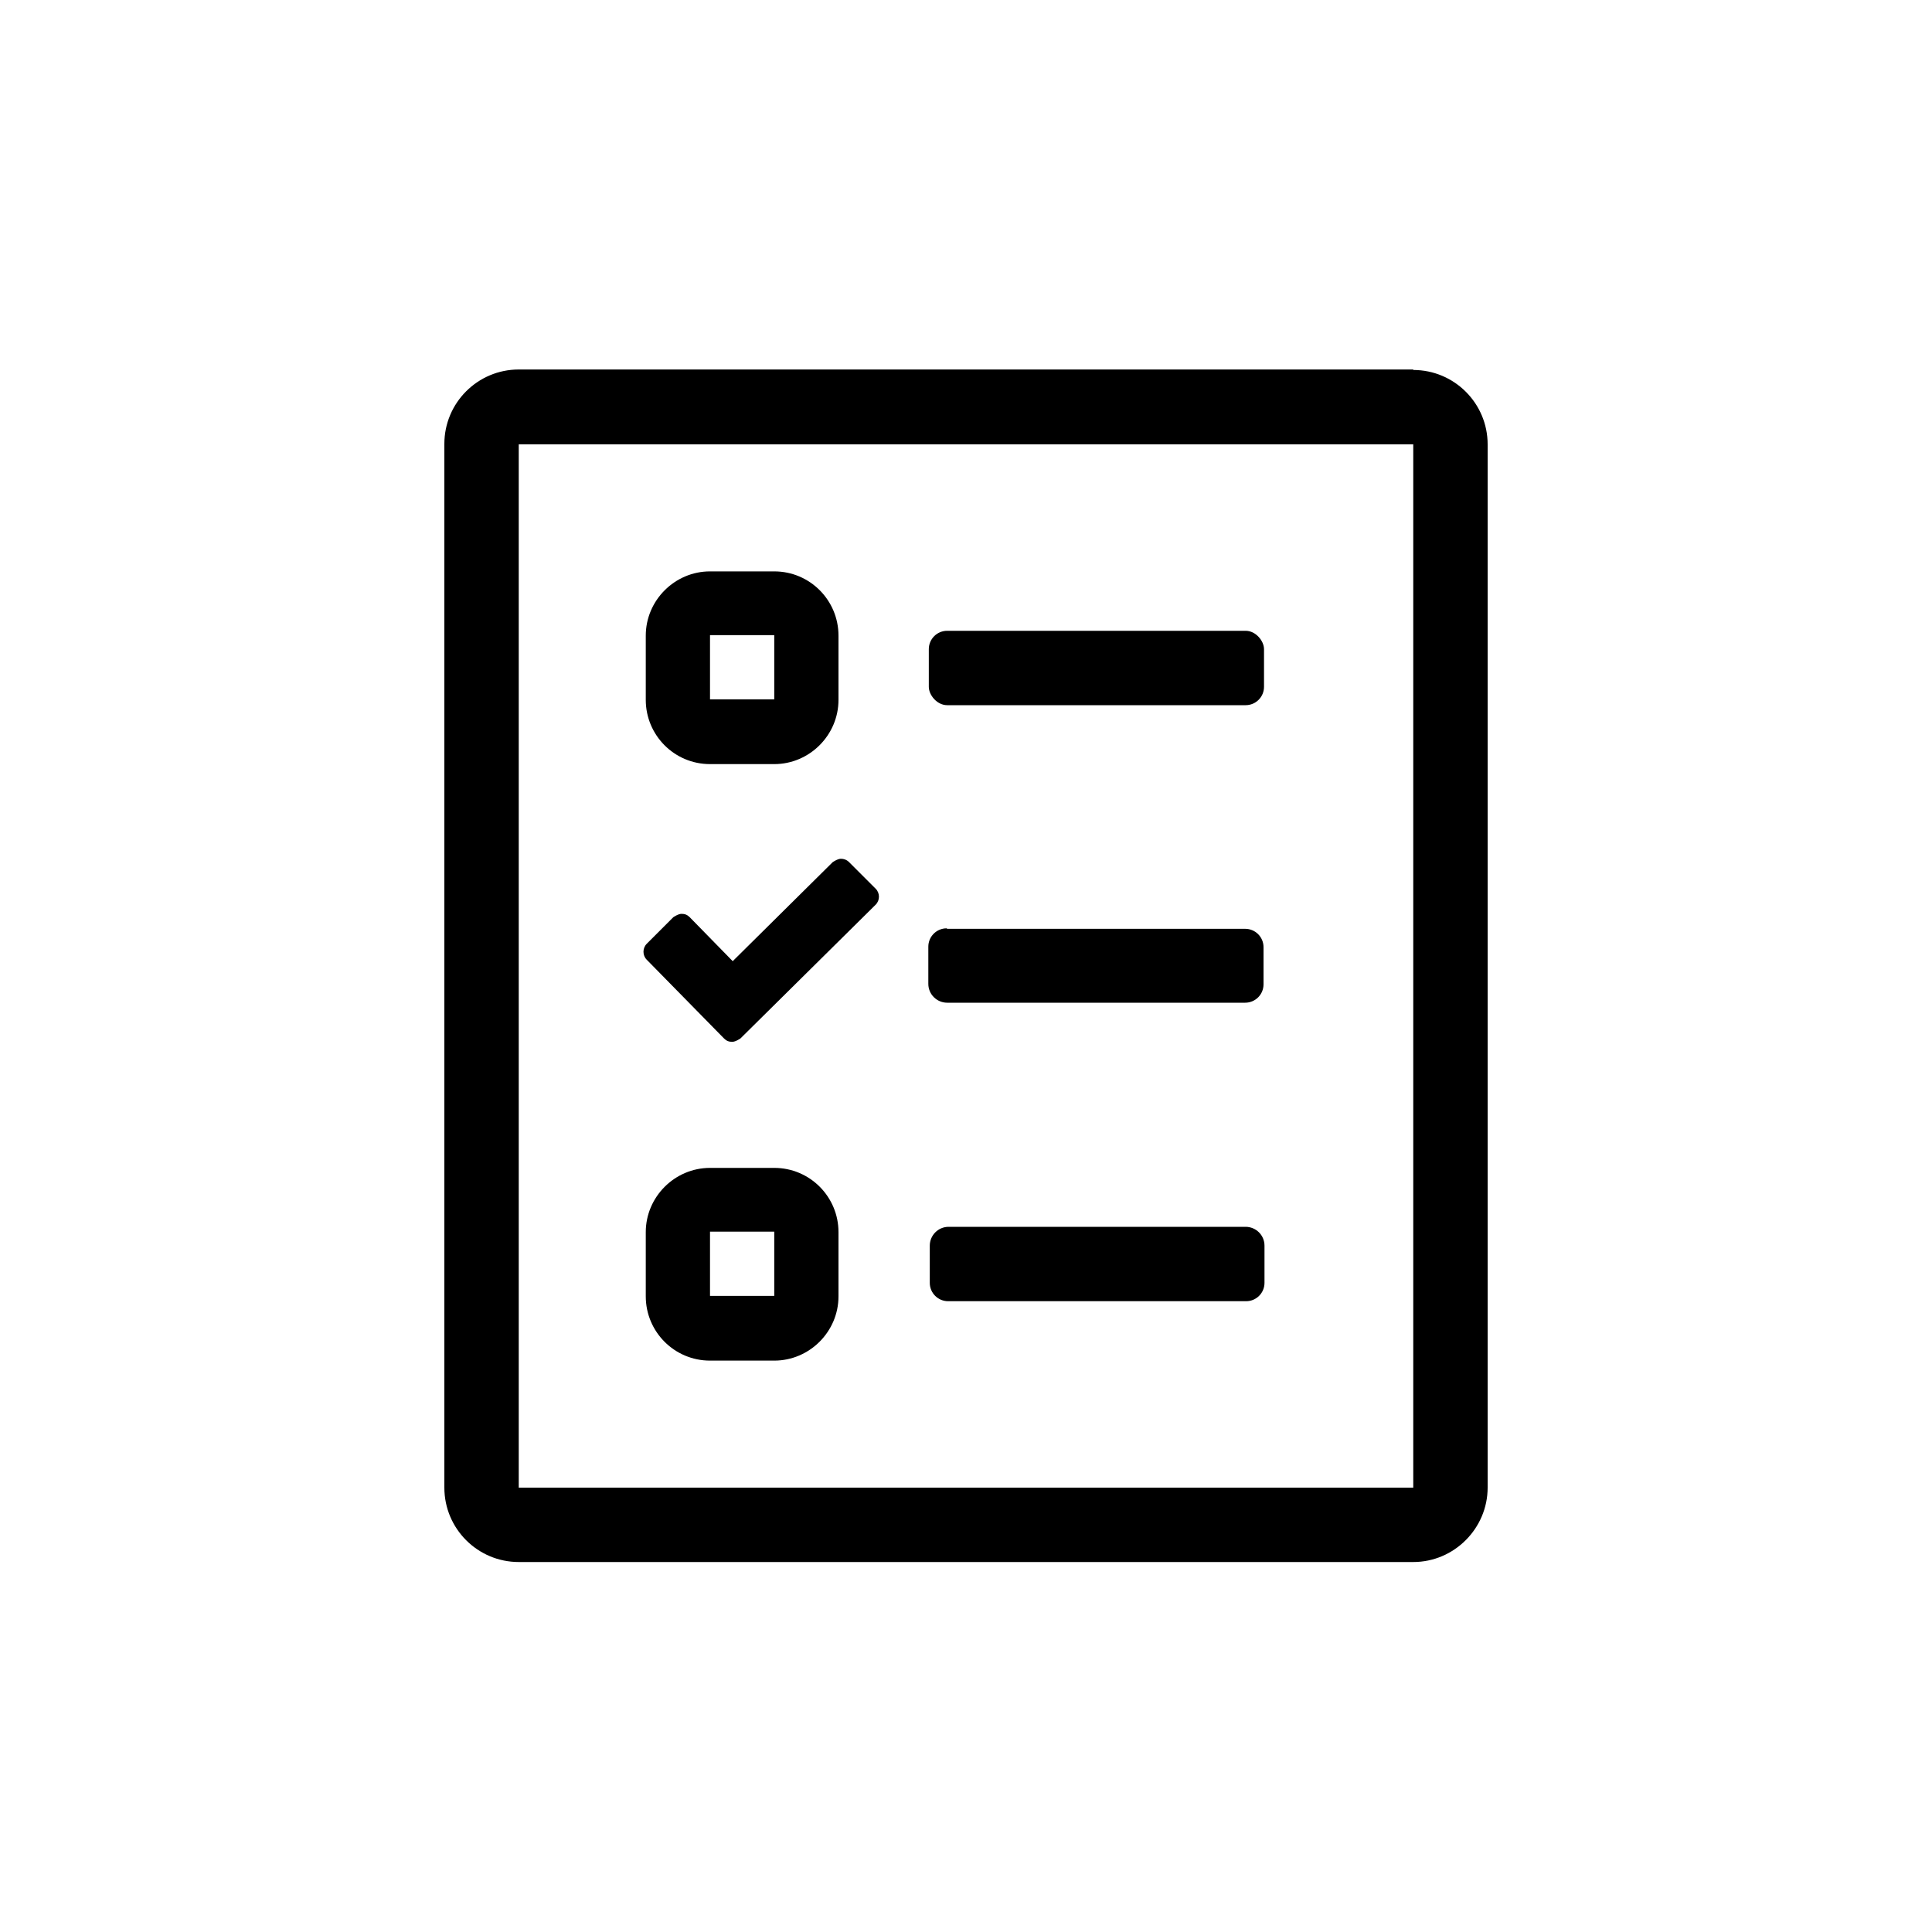 <?xml version="1.0" encoding="UTF-8"?>
<svg id="Title_and_Descriptions" data-name="Title and Descriptions" xmlns="http://www.w3.org/2000/svg" viewBox="0 0 40 40">
  <path d="M29.26,7.65H10.74c-.85,0-1.54,.69-1.54,1.54V30.8c0,.85,.69,1.54,1.54,1.54H29.26c.85,0,1.54-.7,1.54-1.54V9.2c0-.85-.69-1.54-1.54-1.54Zm0,23.15H10.74V9.2H29.26V30.8Z"/>
  <path d="M16.03,11.83h-1.33c-.73,0-1.33,.6-1.33,1.33v1.33c0,.73,.59,1.33,1.33,1.33h1.33c.73,0,1.33-.6,1.33-1.33v-1.33c0-.73-.59-1.33-1.33-1.33Zm0,2.65h-1.33v-1.33h1.33v1.33Z"/>
  <path d="M16.03,24.18h-1.33c-.73,0-1.33,.6-1.33,1.33v1.33c0,.73,.59,1.33,1.33,1.33h1.33c.73,0,1.33-.6,1.33-1.33v-1.33c0-.73-.59-1.33-1.33-1.33Zm0,2.65h-1.33v-1.33h1.33v1.33Z"/>
  <rect x="19.23" y="13.06" width="6.94" height="1.54" rx=".38" ry=".38"/>
  <path d="M19.61,19.23h6.17c.21,0,.38,.17,.38,.38v.77c0,.21-.17,.38-.38,.38h-6.17c-.21,0-.39-.17-.39-.39v-.77c0-.21,.17-.38,.38-.38Z"/>
  <path d="M19.62,25.4h6.17c.21,0,.39,.17,.39,.39v.77c0,.21-.17,.38-.38,.38h-6.17c-.21,0-.38-.17-.38-.38v-.77c0-.21,.17-.39,.39-.39Z"/>
  <path d="M18.12,18.74l-2.79,2.76s-.1,.07-.17,.07-.12-.02-.17-.07l-1.6-1.63c-.09-.09-.09-.24,0-.33l.55-.55s.1-.07,.17-.07,.12,.02,.17,.07l.89,.91,2.07-2.05s.1-.07,.17-.07h0c.06,0,.12,.02,.17,.07l.55,.55c.09,.09,.09,.24,0,.33Z"/>
</svg>